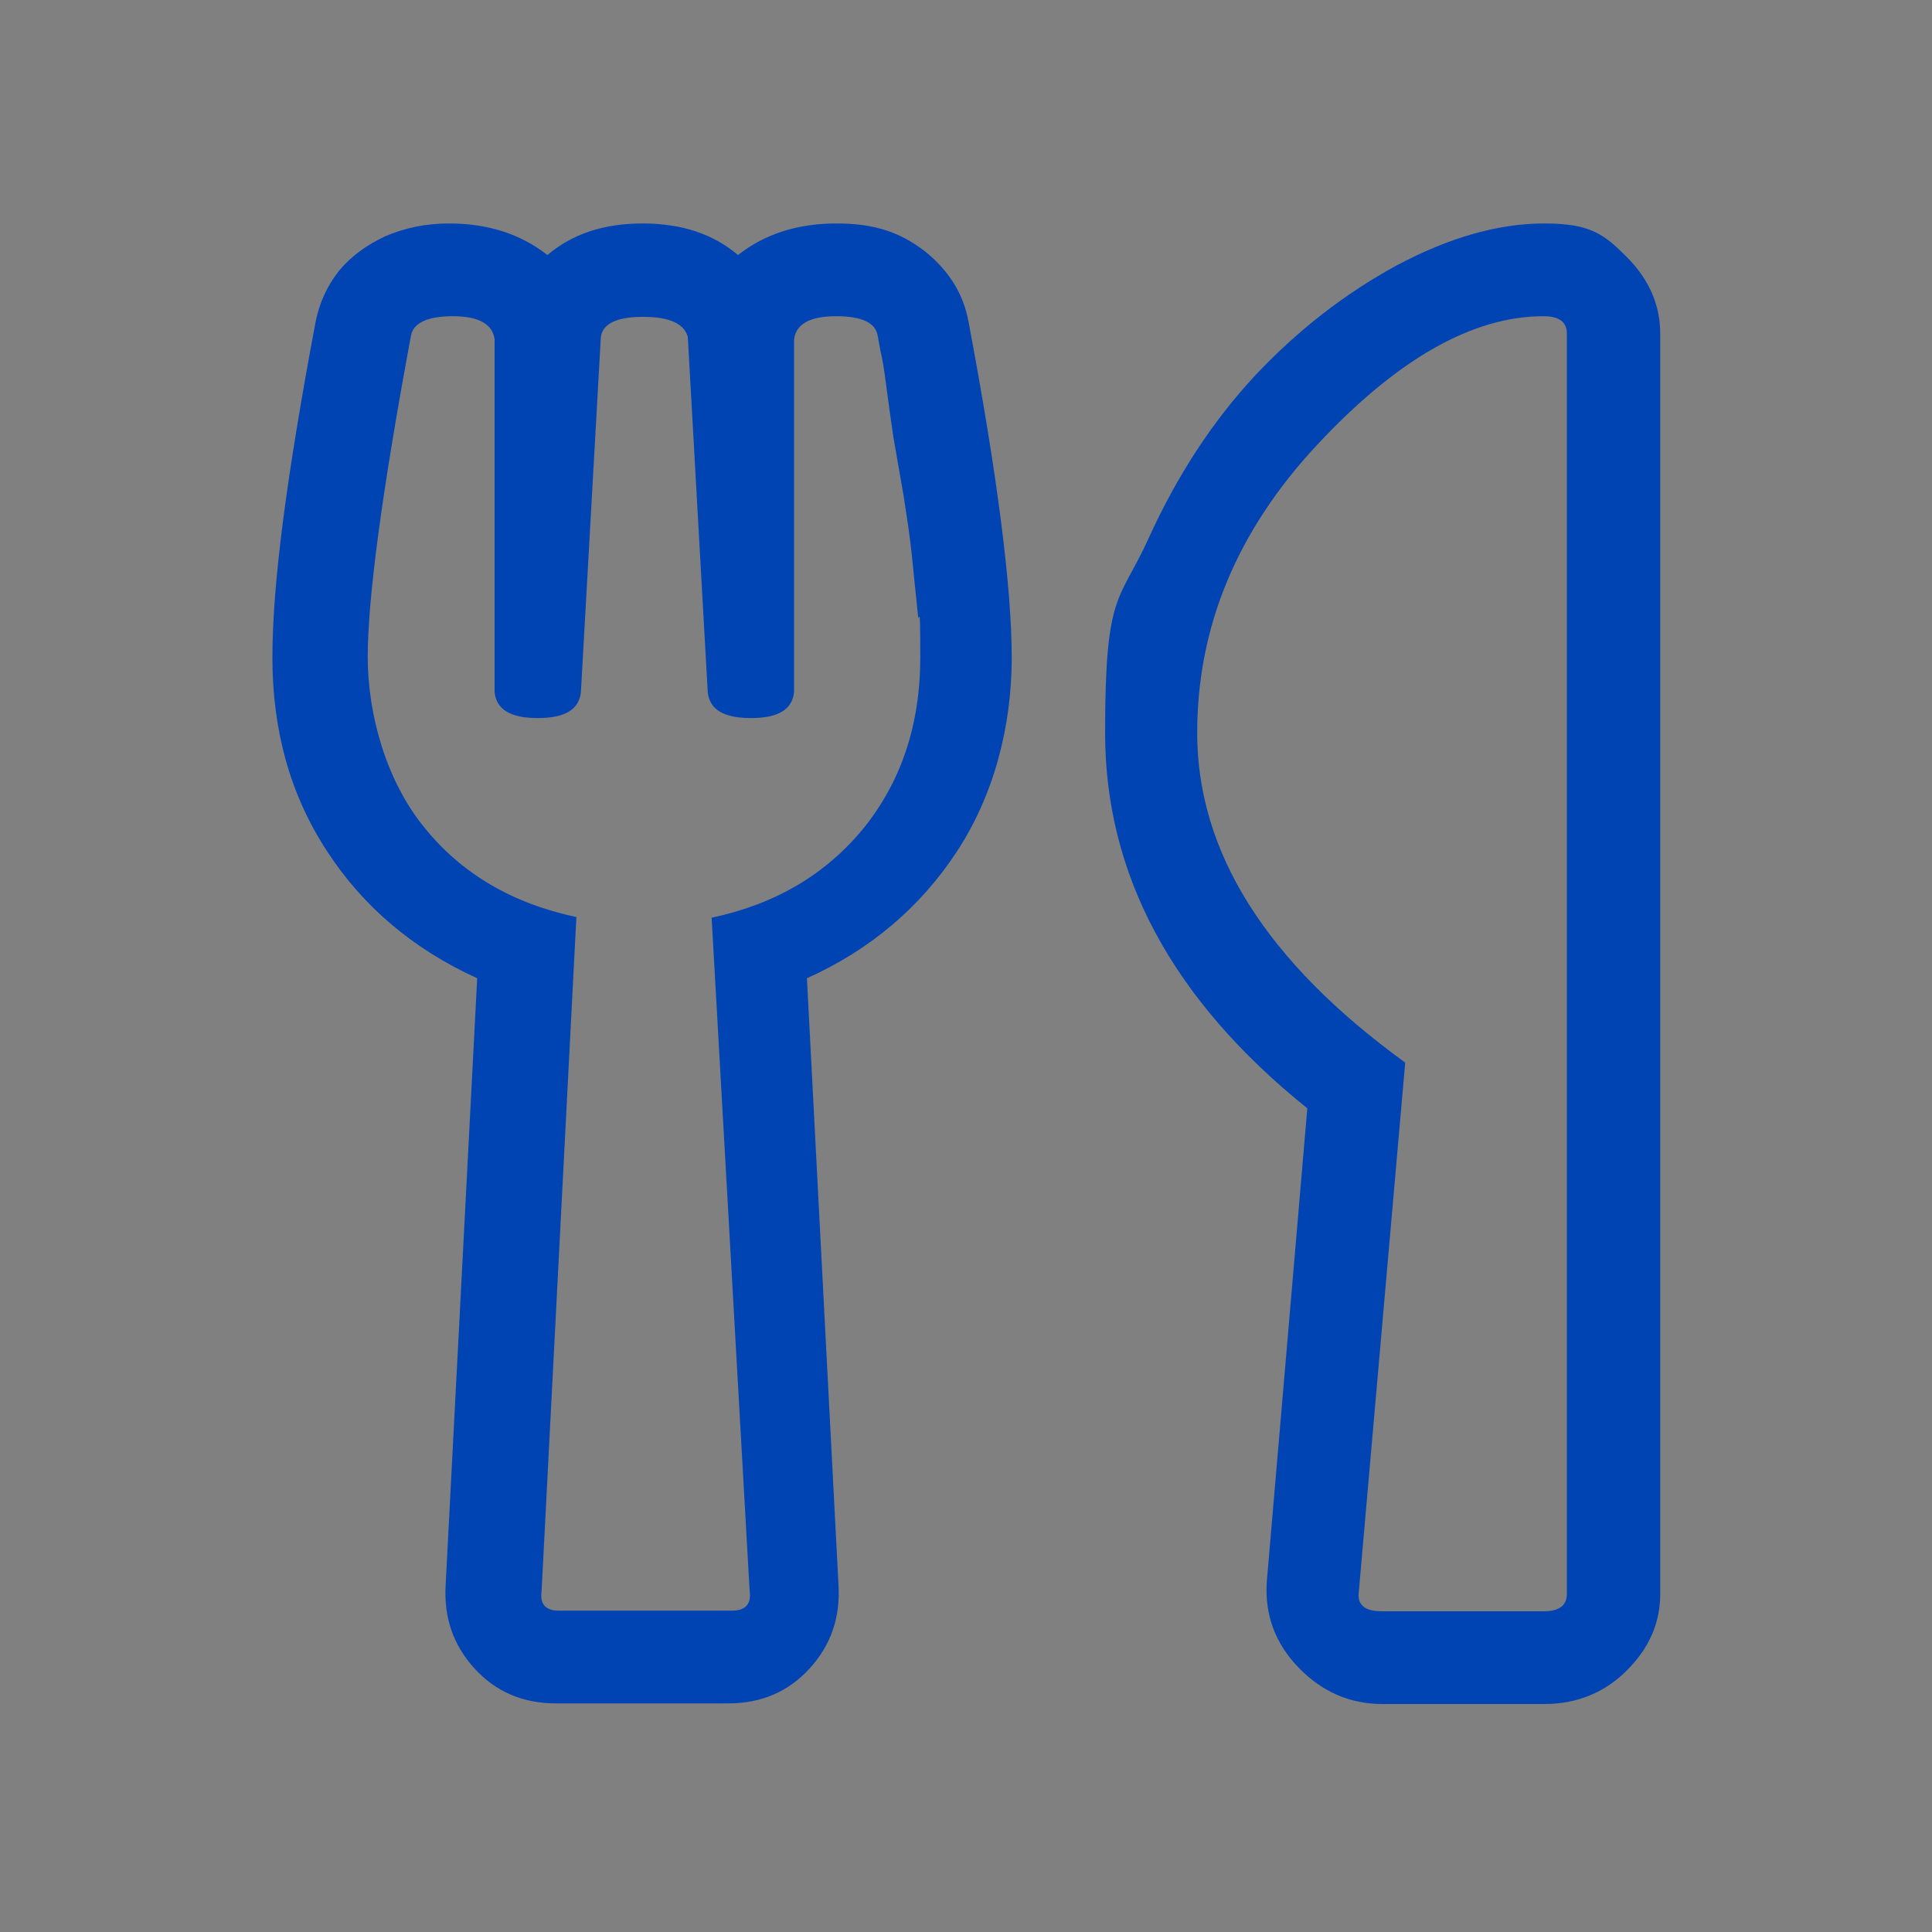 <?xml version="1.0" encoding="UTF-8"?>
<svg id="Capa_1" data-name="Capa 1" xmlns="http://www.w3.org/2000/svg" version="1.1" viewBox="0 0 300 300">
  <rect x="0" y="0" width="300" height="300" fill="#808080" stroke="none"/>
  <defs>
    <style>
      .cls-1 {
        fill: #fdfdfd;
      }

      .cls-1, .cls-2, .cls-3 {
        stroke-width: 0px;
      }

      .cls-2 {
        fill: #000;
      }

      .cls-3 {
        fill: #0044b4;
      }
    </style>
  </defs>
  <g>
    <path class="cls-2" d="M64,811c.6-1.5,1.7-2,3.3-2h29.5c2.2,0,3.1.9,3.1,3.1v29.6c0,2.2-.9,3.2-3.1,3.2h-29.5c-1.6,0-2.7-.5-3.3-2v-31.9h0ZM81.9,839.8h12.1c.6,0,.8,0,.8-.8v-24.1c0-.6,0-.8-.8-.8h-24.2c-.6,0-.8,0-.8.7v24.2c0,.6.2.7.8.7h12.1Z"/>
    <path class="cls-2" d="M107,885.9c-1.5-.6-2-1.7-2-3.3v-29.4c0-2.2.9-3.1,3.2-3.1h29.6c2.2,0,3.2.9,3.2,3.1v29.6c0,1.8-.5,2.5-2.1,3.2h-31.9,0ZM110.1,868v12.2c0,.4,0,.7.6.7h24.6c.5,0,.6-.2.6-.6v-24.5c0-.5-.2-.6-.6-.6h-24.4c-.5,0-.7.2-.6.7,0,4-.2,8-.2,12.1h0Z"/>
    <path class="cls-2" d="M64,852c.6-1.5,1.7-2,3.3-2h29.4c2.2,0,3.2.9,3.2,3.1v29.6c0,1.8-.5,2.5-2.1,3.2h-31.9c-.9-.4-1.6-1-2-2v-31.9h0ZM94.8,868v-12.1c0-.6,0-.8-.8-.8h-24.1c-.6,0-.8,0-.8.8v24.2c0,.6,0,.8.7.8h24.3c.6,0,.7-.2.7-.8v-12.1h0Z"/>
    <path class="cls-1" d="M64,884c.4.9,1,1.6,2,2-.7,0-1.6.3-1.9,0-.4-.4,0-1.3,0-1.9h0Z"/>
    <path class="cls-2" d="M123,809h15c2,0,3,1,3,3v29.9c0,2-1,3-3,3h-30c-1.9,0-3-1-3-3v-30c0-2,1-3,3-3h15ZM123,814.1h-12c-.6,0-.8,0-.8.8v24.1c0,.6,0,.8.8.8h24.2c.6,0,.8,0,.7-.7v-24.2c0-.6-.1-.8-.8-.8-4.1,0-8.1,0-12.1,0h0Z"/>
  </g>
  <path class="cls-3" d="M150.4,50c4.5,23.9,6.7,41.3,6.7,52.1s-2.8,21.4-8.5,30.1-13.5,15.3-23.3,19.7l4.9,94.2c.3,5.1-1.2,9.4-4.5,13-3.3,3.6-7.5,5.4-12.6,5.4h-26.8c-5.1,0-9.3-1.8-12.6-5.4-3.3-3.6-4.8-7.9-4.5-13l4.9-94.2c-9.9-4.5-17.7-11.1-23.3-19.7-5.7-8.7-8.5-18.7-8.5-30.1s2.2-28.1,6.7-52.1c.6-3,1.8-5.6,3.6-7.9,1.8-2.2,4.2-4,7.2-5.4,3-1.3,6.3-2,9.9-2,6,0,11.1,1.6,15.3,4.9,3.9-3.3,8.8-4.9,14.8-4.9s10.9,1.6,14.8,4.9c4.2-3.3,9.3-4.9,15.3-4.9s9.9,1.4,13.7,4.3c3.6,2.9,6,6.5,6.8,11h0ZM110.5,142.5c9.9-2.1,17.7-6.7,23.6-13.9,5.8-7.2,8.8-16,8.8-26.5s-.2-4.1-.4-7c-.3-2.8-.6-5.8-.9-8.8-.3-3-.8-6.1-1.3-9.4-.6-3.3-1.1-6.4-1.6-9.2-.4-2.8-.8-5.5-1.1-7.9s-.6-4.2-.9-5.4l-.4-2.2c-.3-2.1-2.5-3.1-6.5-3.1s-6.2,1.2-6.5,3.6v54.8c-.3,2.7-2.5,4-6.7,4s-6.4-1.3-6.7-4l-3.1-55.2c-.6-2.1-2.9-3.1-7-3.1s-6.2,1.1-6.5,3.1l-3.1,55.2c-.3,2.7-2.5,4-6.7,4s-6.4-1.3-6.7-4v-54.8c-.3-2.4-2.5-3.6-6.5-3.6s-6.2,1.1-6.5,3.1c-4.5,24.2-6.7,40.8-6.7,49.8s2.9,19.3,8.8,26.5c5.8,7.2,13.7,11.8,23.6,13.9l-5.4,104.6c-.3,2.1.6,3.1,2.7,3.1h26.9c2.1,0,3-1.1,2.7-3.1l-5.9-104.5h0ZM196.7,245.7l6.3-73.6c-20.9-16.8-31.4-36.2-31.4-58.3s2.2-20.2,6.7-30.1,10-18.3,16.6-25.4c6.6-7,13.9-12.7,22-17.1,8.1-4.3,15.7-6.5,22.9-6.5s9.3,1.7,12.8,5.2c3.4,3.4,5.2,7.4,5.2,11.9v195.7c0,4.5-1.7,8.4-5.2,11.9-3.4,3.4-7.7,5.2-12.8,5.2h-25.1c-5.1,0-9.4-1.9-13-5.6-3.7-3.8-5.3-8.2-5-13.3h0ZM185.9,113.8c0,18.6,10.8,35.6,32.3,51.2l-7.2,82.1c-.3,2.1.9,3.1,3.6,3.1h25.1c2.4,0,3.6-.9,3.6-2.7V51.8c0-1.8-1.2-2.7-3.6-2.7-11.1,0-22.8,6.7-35.2,20-12.4,13.3-18.6,28.2-18.6,44.7h0Z"/>
</svg>